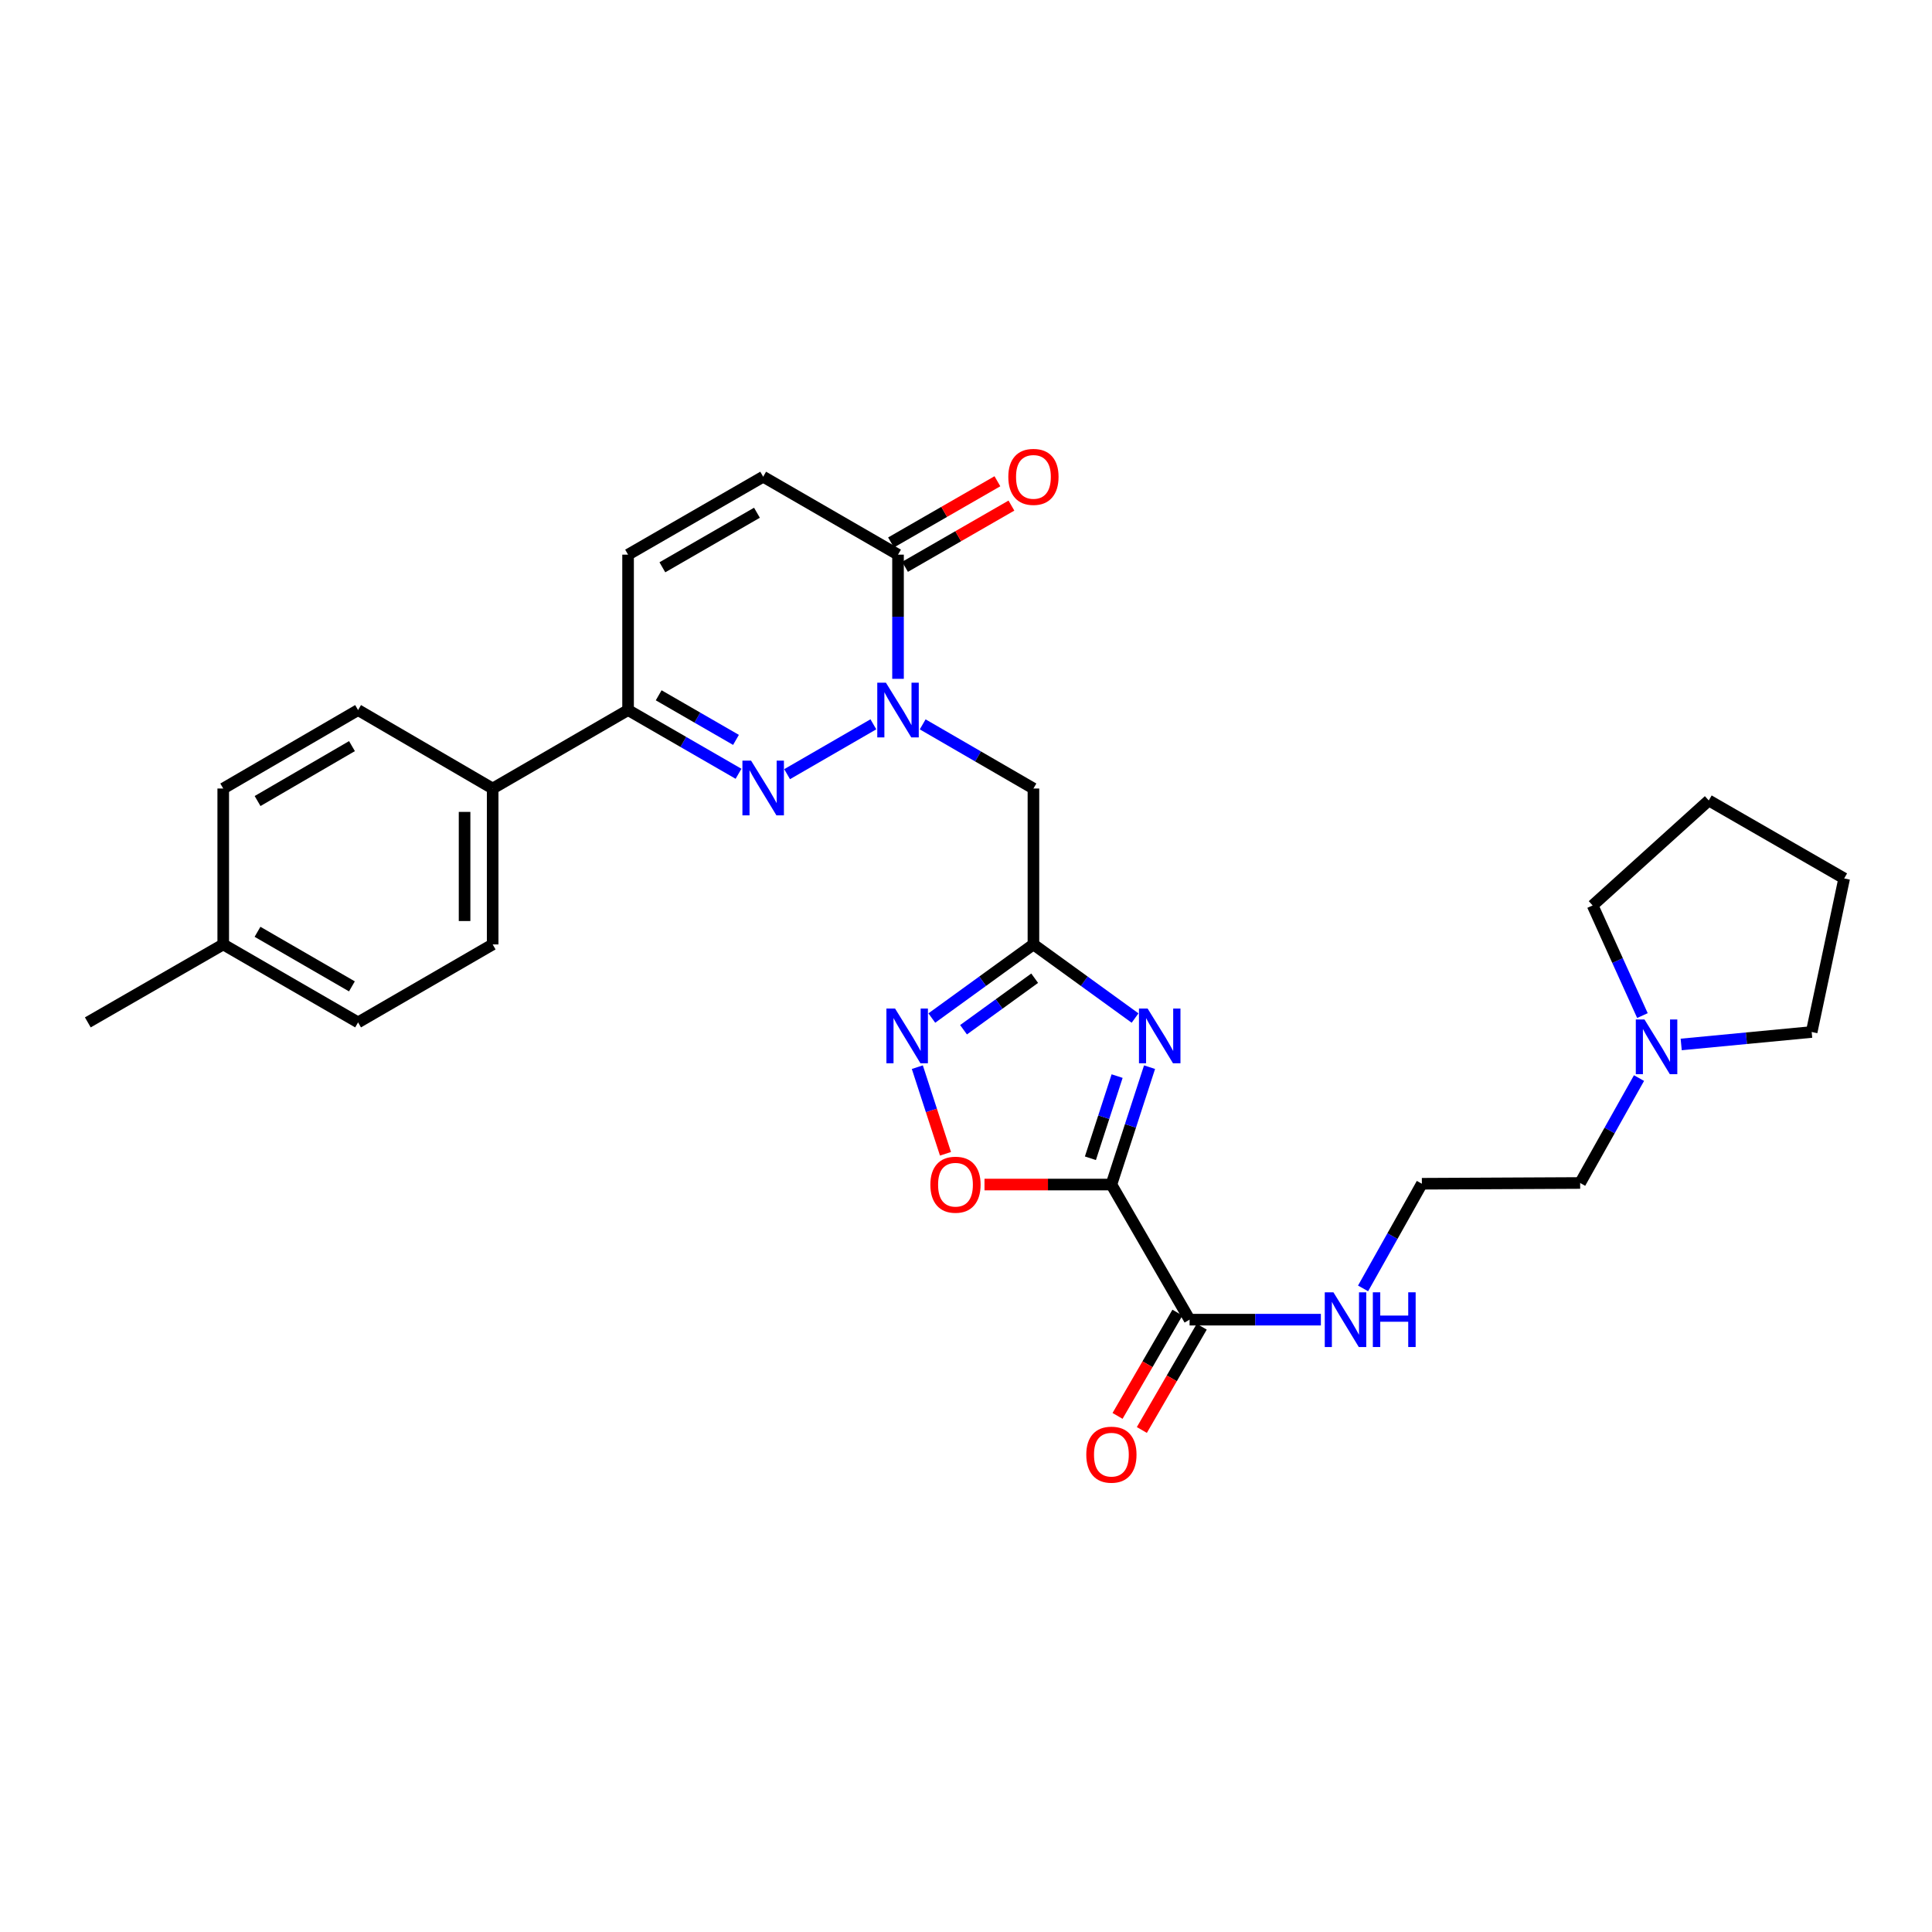 <?xml version='1.0' encoding='iso-8859-1'?>
<svg version='1.1' baseProfile='full'
              xmlns='http://www.w3.org/2000/svg'
                      xmlns:rdkit='http://www.rdkit.org/xml'
                      xmlns:xlink='http://www.w3.org/1999/xlink'
                  xml:space='preserve'
width='1000px' height='1000px' viewBox='0 0 1000 1000'>
<!-- END OF HEADER -->
<rect style='opacity:1.0;fill:#FFFFFF;stroke:none' width='1000' height='1000' x='0' y='0'> </rect>
<path class='bond-0' d='M 575.258,613.119 L 585.132,582.741' style='fill:none;fill-rule:evenodd;stroke:#000000;stroke-width:6px;stroke-linecap:butt;stroke-linejoin:miter;stroke-opacity:1' />
<path class='bond-0' d='M 585.132,582.741 L 595.006,552.364' style='fill:none;fill-rule:evenodd;stroke:#0000FF;stroke-width:6px;stroke-linecap:butt;stroke-linejoin:miter;stroke-opacity:1' />
<path class='bond-0' d='M 564.393,599.512 L 571.305,578.247' style='fill:none;fill-rule:evenodd;stroke:#000000;stroke-width:6px;stroke-linecap:butt;stroke-linejoin:miter;stroke-opacity:1' />
<path class='bond-0' d='M 571.305,578.247 L 578.217,556.983' style='fill:none;fill-rule:evenodd;stroke:#0000FF;stroke-width:6px;stroke-linecap:butt;stroke-linejoin:miter;stroke-opacity:1' />
<path class='bond-6' d='M 575.258,613.119 L 542.416,613.119' style='fill:none;fill-rule:evenodd;stroke:#000000;stroke-width:6px;stroke-linecap:butt;stroke-linejoin:miter;stroke-opacity:1' />
<path class='bond-6' d='M 542.416,613.119 L 509.573,613.119' style='fill:none;fill-rule:evenodd;stroke:#FF0000;stroke-width:6px;stroke-linecap:butt;stroke-linejoin:miter;stroke-opacity:1' />
<path class='bond-9' d='M 575.258,613.119 L 615.726,683.054' style='fill:none;fill-rule:evenodd;stroke:#000000;stroke-width:6px;stroke-linecap:butt;stroke-linejoin:miter;stroke-opacity:1' />
<path class='bond-3' d='M 587.508,526.939 L 561.206,507.885' style='fill:none;fill-rule:evenodd;stroke:#0000FF;stroke-width:6px;stroke-linecap:butt;stroke-linejoin:miter;stroke-opacity:1' />
<path class='bond-3' d='M 561.206,507.885 L 534.903,488.831' style='fill:none;fill-rule:evenodd;stroke:#000000;stroke-width:6px;stroke-linecap:butt;stroke-linejoin:miter;stroke-opacity:1' />
<path class='bond-1' d='M 477.579,374.926 L 506.241,391.531' style='fill:none;fill-rule:evenodd;stroke:#0000FF;stroke-width:6px;stroke-linecap:butt;stroke-linejoin:miter;stroke-opacity:1' />
<path class='bond-1' d='M 506.241,391.531 L 534.903,408.136' style='fill:none;fill-rule:evenodd;stroke:#000000;stroke-width:6px;stroke-linecap:butt;stroke-linejoin:miter;stroke-opacity:1' />
<path class='bond-2' d='M 452.059,374.903 L 407.404,400.711' style='fill:none;fill-rule:evenodd;stroke:#0000FF;stroke-width:6px;stroke-linecap:butt;stroke-linejoin:miter;stroke-opacity:1' />
<path class='bond-7' d='M 464.814,351.36 L 464.814,319.223' style='fill:none;fill-rule:evenodd;stroke:#0000FF;stroke-width:6px;stroke-linecap:butt;stroke-linejoin:miter;stroke-opacity:1' />
<path class='bond-7' d='M 464.814,319.223 L 464.814,287.087' style='fill:none;fill-rule:evenodd;stroke:#000000;stroke-width:6px;stroke-linecap:butt;stroke-linejoin:miter;stroke-opacity:1' />
<path class='bond-8' d='M 382.258,400.51 L 353.674,384.02' style='fill:none;fill-rule:evenodd;stroke:#0000FF;stroke-width:6px;stroke-linecap:butt;stroke-linejoin:miter;stroke-opacity:1' />
<path class='bond-8' d='M 353.674,384.02 L 325.09,367.531' style='fill:none;fill-rule:evenodd;stroke:#000000;stroke-width:6px;stroke-linecap:butt;stroke-linejoin:miter;stroke-opacity:1' />
<path class='bond-8' d='M 380.948,382.969 L 360.939,371.426' style='fill:none;fill-rule:evenodd;stroke:#0000FF;stroke-width:6px;stroke-linecap:butt;stroke-linejoin:miter;stroke-opacity:1' />
<path class='bond-8' d='M 360.939,371.426 L 340.93,359.884' style='fill:none;fill-rule:evenodd;stroke:#000000;stroke-width:6px;stroke-linecap:butt;stroke-linejoin:miter;stroke-opacity:1' />
<path class='bond-5' d='M 534.903,488.831 L 534.903,408.136' style='fill:none;fill-rule:evenodd;stroke:#000000;stroke-width:6px;stroke-linecap:butt;stroke-linejoin:miter;stroke-opacity:1' />
<path class='bond-29' d='M 534.903,488.831 L 508.604,507.884' style='fill:none;fill-rule:evenodd;stroke:#000000;stroke-width:6px;stroke-linecap:butt;stroke-linejoin:miter;stroke-opacity:1' />
<path class='bond-29' d='M 508.604,507.884 L 482.305,526.938' style='fill:none;fill-rule:evenodd;stroke:#0000FF;stroke-width:6px;stroke-linecap:butt;stroke-linejoin:miter;stroke-opacity:1' />
<path class='bond-29' d='M 535.544,506.321 L 517.135,519.658' style='fill:none;fill-rule:evenodd;stroke:#000000;stroke-width:6px;stroke-linecap:butt;stroke-linejoin:miter;stroke-opacity:1' />
<path class='bond-29' d='M 517.135,519.658 L 498.725,532.996' style='fill:none;fill-rule:evenodd;stroke:#0000FF;stroke-width:6px;stroke-linecap:butt;stroke-linejoin:miter;stroke-opacity:1' />
<path class='bond-4' d='M 474.808,552.364 L 482.095,574.783' style='fill:none;fill-rule:evenodd;stroke:#0000FF;stroke-width:6px;stroke-linecap:butt;stroke-linejoin:miter;stroke-opacity:1' />
<path class='bond-4' d='M 482.095,574.783 L 489.382,597.202' style='fill:none;fill-rule:evenodd;stroke:#FF0000;stroke-width:6px;stroke-linecap:butt;stroke-linejoin:miter;stroke-opacity:1' />
<path class='bond-10' d='M 464.814,287.087 L 395.017,246.748' style='fill:none;fill-rule:evenodd;stroke:#000000;stroke-width:6px;stroke-linecap:butt;stroke-linejoin:miter;stroke-opacity:1' />
<path class='bond-14' d='M 468.441,293.388 L 495.974,277.541' style='fill:none;fill-rule:evenodd;stroke:#000000;stroke-width:6px;stroke-linecap:butt;stroke-linejoin:miter;stroke-opacity:1' />
<path class='bond-14' d='M 495.974,277.541 L 523.508,261.694' style='fill:none;fill-rule:evenodd;stroke:#FF0000;stroke-width:6px;stroke-linecap:butt;stroke-linejoin:miter;stroke-opacity:1' />
<path class='bond-14' d='M 461.188,280.786 L 488.721,264.94' style='fill:none;fill-rule:evenodd;stroke:#000000;stroke-width:6px;stroke-linecap:butt;stroke-linejoin:miter;stroke-opacity:1' />
<path class='bond-14' d='M 488.721,264.94 L 516.255,249.093' style='fill:none;fill-rule:evenodd;stroke:#FF0000;stroke-width:6px;stroke-linecap:butt;stroke-linejoin:miter;stroke-opacity:1' />
<path class='bond-13' d='M 325.09,367.531 L 255.001,408.136' style='fill:none;fill-rule:evenodd;stroke:#000000;stroke-width:6px;stroke-linecap:butt;stroke-linejoin:miter;stroke-opacity:1' />
<path class='bond-31' d='M 325.09,367.531 L 325.09,287.087' style='fill:none;fill-rule:evenodd;stroke:#000000;stroke-width:6px;stroke-linecap:butt;stroke-linejoin:miter;stroke-opacity:1' />
<path class='bond-15' d='M 609.437,679.408 L 593.939,706.138' style='fill:none;fill-rule:evenodd;stroke:#000000;stroke-width:6px;stroke-linecap:butt;stroke-linejoin:miter;stroke-opacity:1' />
<path class='bond-15' d='M 593.939,706.138 L 578.441,732.869' style='fill:none;fill-rule:evenodd;stroke:#FF0000;stroke-width:6px;stroke-linecap:butt;stroke-linejoin:miter;stroke-opacity:1' />
<path class='bond-15' d='M 622.016,686.701 L 606.517,713.431' style='fill:none;fill-rule:evenodd;stroke:#000000;stroke-width:6px;stroke-linecap:butt;stroke-linejoin:miter;stroke-opacity:1' />
<path class='bond-15' d='M 606.517,713.431 L 591.019,740.161' style='fill:none;fill-rule:evenodd;stroke:#FF0000;stroke-width:6px;stroke-linecap:butt;stroke-linejoin:miter;stroke-opacity:1' />
<path class='bond-16' d='M 615.726,683.054 L 649.703,683.054' style='fill:none;fill-rule:evenodd;stroke:#000000;stroke-width:6px;stroke-linecap:butt;stroke-linejoin:miter;stroke-opacity:1' />
<path class='bond-16' d='M 649.703,683.054 L 683.679,683.054' style='fill:none;fill-rule:evenodd;stroke:#0000FF;stroke-width:6px;stroke-linecap:butt;stroke-linejoin:miter;stroke-opacity:1' />
<path class='bond-11' d='M 395.017,246.748 L 325.09,287.087' style='fill:none;fill-rule:evenodd;stroke:#000000;stroke-width:6px;stroke-linecap:butt;stroke-linejoin:miter;stroke-opacity:1' />
<path class='bond-11' d='M 391.793,265.393 L 342.844,293.63' style='fill:none;fill-rule:evenodd;stroke:#000000;stroke-width:6px;stroke-linecap:butt;stroke-linejoin:miter;stroke-opacity:1' />
<path class='bond-12' d='M 848.351,558.008 L 833.117,585.16' style='fill:none;fill-rule:evenodd;stroke:#0000FF;stroke-width:6px;stroke-linecap:butt;stroke-linejoin:miter;stroke-opacity:1' />
<path class='bond-12' d='M 833.117,585.16 L 817.882,612.312' style='fill:none;fill-rule:evenodd;stroke:#000000;stroke-width:6px;stroke-linecap:butt;stroke-linejoin:miter;stroke-opacity:1' />
<path class='bond-24' d='M 870.186,540.609 L 903.953,537.386' style='fill:none;fill-rule:evenodd;stroke:#0000FF;stroke-width:6px;stroke-linecap:butt;stroke-linejoin:miter;stroke-opacity:1' />
<path class='bond-24' d='M 903.953,537.386 L 937.72,534.162' style='fill:none;fill-rule:evenodd;stroke:#000000;stroke-width:6px;stroke-linecap:butt;stroke-linejoin:miter;stroke-opacity:1' />
<path class='bond-25' d='M 850.119,525.66 L 837.231,497.161' style='fill:none;fill-rule:evenodd;stroke:#0000FF;stroke-width:6px;stroke-linecap:butt;stroke-linejoin:miter;stroke-opacity:1' />
<path class='bond-25' d='M 837.231,497.161 L 824.344,468.661' style='fill:none;fill-rule:evenodd;stroke:#000000;stroke-width:6px;stroke-linecap:butt;stroke-linejoin:miter;stroke-opacity:1' />
<path class='bond-17' d='M 255.001,408.136 L 255.001,488.831' style='fill:none;fill-rule:evenodd;stroke:#000000;stroke-width:6px;stroke-linecap:butt;stroke-linejoin:miter;stroke-opacity:1' />
<path class='bond-17' d='M 240.462,420.241 L 240.462,476.727' style='fill:none;fill-rule:evenodd;stroke:#000000;stroke-width:6px;stroke-linecap:butt;stroke-linejoin:miter;stroke-opacity:1' />
<path class='bond-18' d='M 255.001,408.136 L 185.341,367.531' style='fill:none;fill-rule:evenodd;stroke:#000000;stroke-width:6px;stroke-linecap:butt;stroke-linejoin:miter;stroke-opacity:1' />
<path class='bond-22' d='M 705.526,666.877 L 720.743,639.792' style='fill:none;fill-rule:evenodd;stroke:#0000FF;stroke-width:6px;stroke-linecap:butt;stroke-linejoin:miter;stroke-opacity:1' />
<path class='bond-22' d='M 720.743,639.792 L 735.96,612.707' style='fill:none;fill-rule:evenodd;stroke:#000000;stroke-width:6px;stroke-linecap:butt;stroke-linejoin:miter;stroke-opacity:1' />
<path class='bond-19' d='M 255.001,488.831 L 185.341,529.186' style='fill:none;fill-rule:evenodd;stroke:#000000;stroke-width:6px;stroke-linecap:butt;stroke-linejoin:miter;stroke-opacity:1' />
<path class='bond-20' d='M 185.341,367.531 L 115.543,408.136' style='fill:none;fill-rule:evenodd;stroke:#000000;stroke-width:6px;stroke-linecap:butt;stroke-linejoin:miter;stroke-opacity:1' />
<path class='bond-20' d='M 182.182,386.189 L 133.324,414.613' style='fill:none;fill-rule:evenodd;stroke:#000000;stroke-width:6px;stroke-linecap:butt;stroke-linejoin:miter;stroke-opacity:1' />
<path class='bond-32' d='M 185.341,529.186 L 115.543,488.831' style='fill:none;fill-rule:evenodd;stroke:#000000;stroke-width:6px;stroke-linecap:butt;stroke-linejoin:miter;stroke-opacity:1' />
<path class='bond-32' d='M 182.149,510.546 L 133.29,482.297' style='fill:none;fill-rule:evenodd;stroke:#000000;stroke-width:6px;stroke-linecap:butt;stroke-linejoin:miter;stroke-opacity:1' />
<path class='bond-21' d='M 115.543,408.136 L 115.543,488.831' style='fill:none;fill-rule:evenodd;stroke:#000000;stroke-width:6px;stroke-linecap:butt;stroke-linejoin:miter;stroke-opacity:1' />
<path class='bond-26' d='M 115.543,488.831 L 45.455,529.186' style='fill:none;fill-rule:evenodd;stroke:#000000;stroke-width:6px;stroke-linecap:butt;stroke-linejoin:miter;stroke-opacity:1' />
<path class='bond-23' d='M 735.96,612.707 L 817.882,612.312' style='fill:none;fill-rule:evenodd;stroke:#000000;stroke-width:6px;stroke-linecap:butt;stroke-linejoin:miter;stroke-opacity:1' />
<path class='bond-27' d='M 937.72,534.162 L 954.545,454.671' style='fill:none;fill-rule:evenodd;stroke:#000000;stroke-width:6px;stroke-linecap:butt;stroke-linejoin:miter;stroke-opacity:1' />
<path class='bond-28' d='M 824.344,468.661 L 884.457,414.316' style='fill:none;fill-rule:evenodd;stroke:#000000;stroke-width:6px;stroke-linecap:butt;stroke-linejoin:miter;stroke-opacity:1' />
<path class='bond-30' d='M 954.545,454.671 L 884.457,414.316' style='fill:none;fill-rule:evenodd;stroke:#000000;stroke-width:6px;stroke-linecap:butt;stroke-linejoin:miter;stroke-opacity:1' />
<path  class='atom-1' d='M 594.006 522.021
L 603.286 537.021
Q 604.206 538.501, 605.686 541.181
Q 607.166 543.861, 607.246 544.021
L 607.246 522.021
L 611.006 522.021
L 611.006 550.341
L 607.126 550.341
L 597.166 533.941
Q 596.006 532.021, 594.766 529.821
Q 593.566 527.621, 593.206 526.941
L 593.206 550.341
L 589.526 550.341
L 589.526 522.021
L 594.006 522.021
' fill='#0000FF'/>
<path  class='atom-2' d='M 458.554 353.371
L 467.834 368.371
Q 468.754 369.851, 470.234 372.531
Q 471.714 375.211, 471.794 375.371
L 471.794 353.371
L 475.554 353.371
L 475.554 381.691
L 471.674 381.691
L 461.714 365.291
Q 460.554 363.371, 459.314 361.171
Q 458.114 358.971, 457.754 358.291
L 457.754 381.691
L 454.074 381.691
L 454.074 353.371
L 458.554 353.371
' fill='#0000FF'/>
<path  class='atom-3' d='M 388.757 393.71
L 398.037 408.71
Q 398.957 410.19, 400.437 412.87
Q 401.917 415.55, 401.997 415.71
L 401.997 393.71
L 405.757 393.71
L 405.757 422.03
L 401.877 422.03
L 391.917 405.63
Q 390.757 403.71, 389.517 401.51
Q 388.317 399.31, 387.957 398.63
L 387.957 422.03
L 384.277 422.03
L 384.277 393.71
L 388.757 393.71
' fill='#0000FF'/>
<path  class='atom-5' d='M 463.288 522.021
L 472.568 537.021
Q 473.488 538.501, 474.968 541.181
Q 476.448 543.861, 476.528 544.021
L 476.528 522.021
L 480.288 522.021
L 480.288 550.341
L 476.408 550.341
L 466.448 533.941
Q 465.288 532.021, 464.048 529.821
Q 462.848 527.621, 462.488 526.941
L 462.488 550.341
L 458.808 550.341
L 458.808 522.021
L 463.288 522.021
' fill='#0000FF'/>
<path  class='atom-7' d='M 481.556 613.199
Q 481.556 606.399, 484.916 602.599
Q 488.276 598.799, 494.556 598.799
Q 500.836 598.799, 504.196 602.599
Q 507.556 606.399, 507.556 613.199
Q 507.556 620.079, 504.156 623.999
Q 500.756 627.879, 494.556 627.879
Q 488.316 627.879, 484.916 623.999
Q 481.556 620.119, 481.556 613.199
M 494.556 624.679
Q 498.876 624.679, 501.196 621.799
Q 503.556 618.879, 503.556 613.199
Q 503.556 607.639, 501.196 604.839
Q 498.876 601.999, 494.556 601.999
Q 490.236 601.999, 487.876 604.799
Q 485.556 607.599, 485.556 613.199
Q 485.556 618.919, 487.876 621.799
Q 490.236 624.679, 494.556 624.679
' fill='#FF0000'/>
<path  class='atom-13' d='M 851.17 527.667
L 860.45 542.667
Q 861.37 544.147, 862.85 546.827
Q 864.33 549.507, 864.41 549.667
L 864.41 527.667
L 868.17 527.667
L 868.17 555.987
L 864.29 555.987
L 854.33 539.587
Q 853.17 537.667, 851.93 535.467
Q 850.73 533.267, 850.37 532.587
L 850.37 555.987
L 846.69 555.987
L 846.69 527.667
L 851.17 527.667
' fill='#0000FF'/>
<path  class='atom-15' d='M 521.903 246.828
Q 521.903 240.028, 525.263 236.228
Q 528.623 232.428, 534.903 232.428
Q 541.183 232.428, 544.543 236.228
Q 547.903 240.028, 547.903 246.828
Q 547.903 253.708, 544.503 257.628
Q 541.103 261.508, 534.903 261.508
Q 528.663 261.508, 525.263 257.628
Q 521.903 253.748, 521.903 246.828
M 534.903 258.308
Q 539.223 258.308, 541.543 255.428
Q 543.903 252.508, 543.903 246.828
Q 543.903 241.268, 541.543 238.468
Q 539.223 235.628, 534.903 235.628
Q 530.583 235.628, 528.223 238.428
Q 525.903 241.228, 525.903 246.828
Q 525.903 252.548, 528.223 255.428
Q 530.583 258.308, 534.903 258.308
' fill='#FF0000'/>
<path  class='atom-16' d='M 562.258 752.932
Q 562.258 746.132, 565.618 742.332
Q 568.978 738.532, 575.258 738.532
Q 581.538 738.532, 584.898 742.332
Q 588.258 746.132, 588.258 752.932
Q 588.258 759.812, 584.858 763.732
Q 581.458 767.612, 575.258 767.612
Q 569.018 767.612, 565.618 763.732
Q 562.258 759.852, 562.258 752.932
M 575.258 764.412
Q 579.578 764.412, 581.898 761.532
Q 584.258 758.612, 584.258 752.932
Q 584.258 747.372, 581.898 744.572
Q 579.578 741.732, 575.258 741.732
Q 570.938 741.732, 568.578 744.532
Q 566.258 747.332, 566.258 752.932
Q 566.258 758.652, 568.578 761.532
Q 570.938 764.412, 575.258 764.412
' fill='#FF0000'/>
<path  class='atom-17' d='M 690.177 668.894
L 699.457 683.894
Q 700.377 685.374, 701.857 688.054
Q 703.337 690.734, 703.417 690.894
L 703.417 668.894
L 707.177 668.894
L 707.177 697.214
L 703.297 697.214
L 693.337 680.814
Q 692.177 678.894, 690.937 676.694
Q 689.737 674.494, 689.377 673.814
L 689.377 697.214
L 685.697 697.214
L 685.697 668.894
L 690.177 668.894
' fill='#0000FF'/>
<path  class='atom-17' d='M 710.577 668.894
L 714.417 668.894
L 714.417 680.934
L 728.897 680.934
L 728.897 668.894
L 732.737 668.894
L 732.737 697.214
L 728.897 697.214
L 728.897 684.134
L 714.417 684.134
L 714.417 697.214
L 710.577 697.214
L 710.577 668.894
' fill='#0000FF'/>
</svg>

